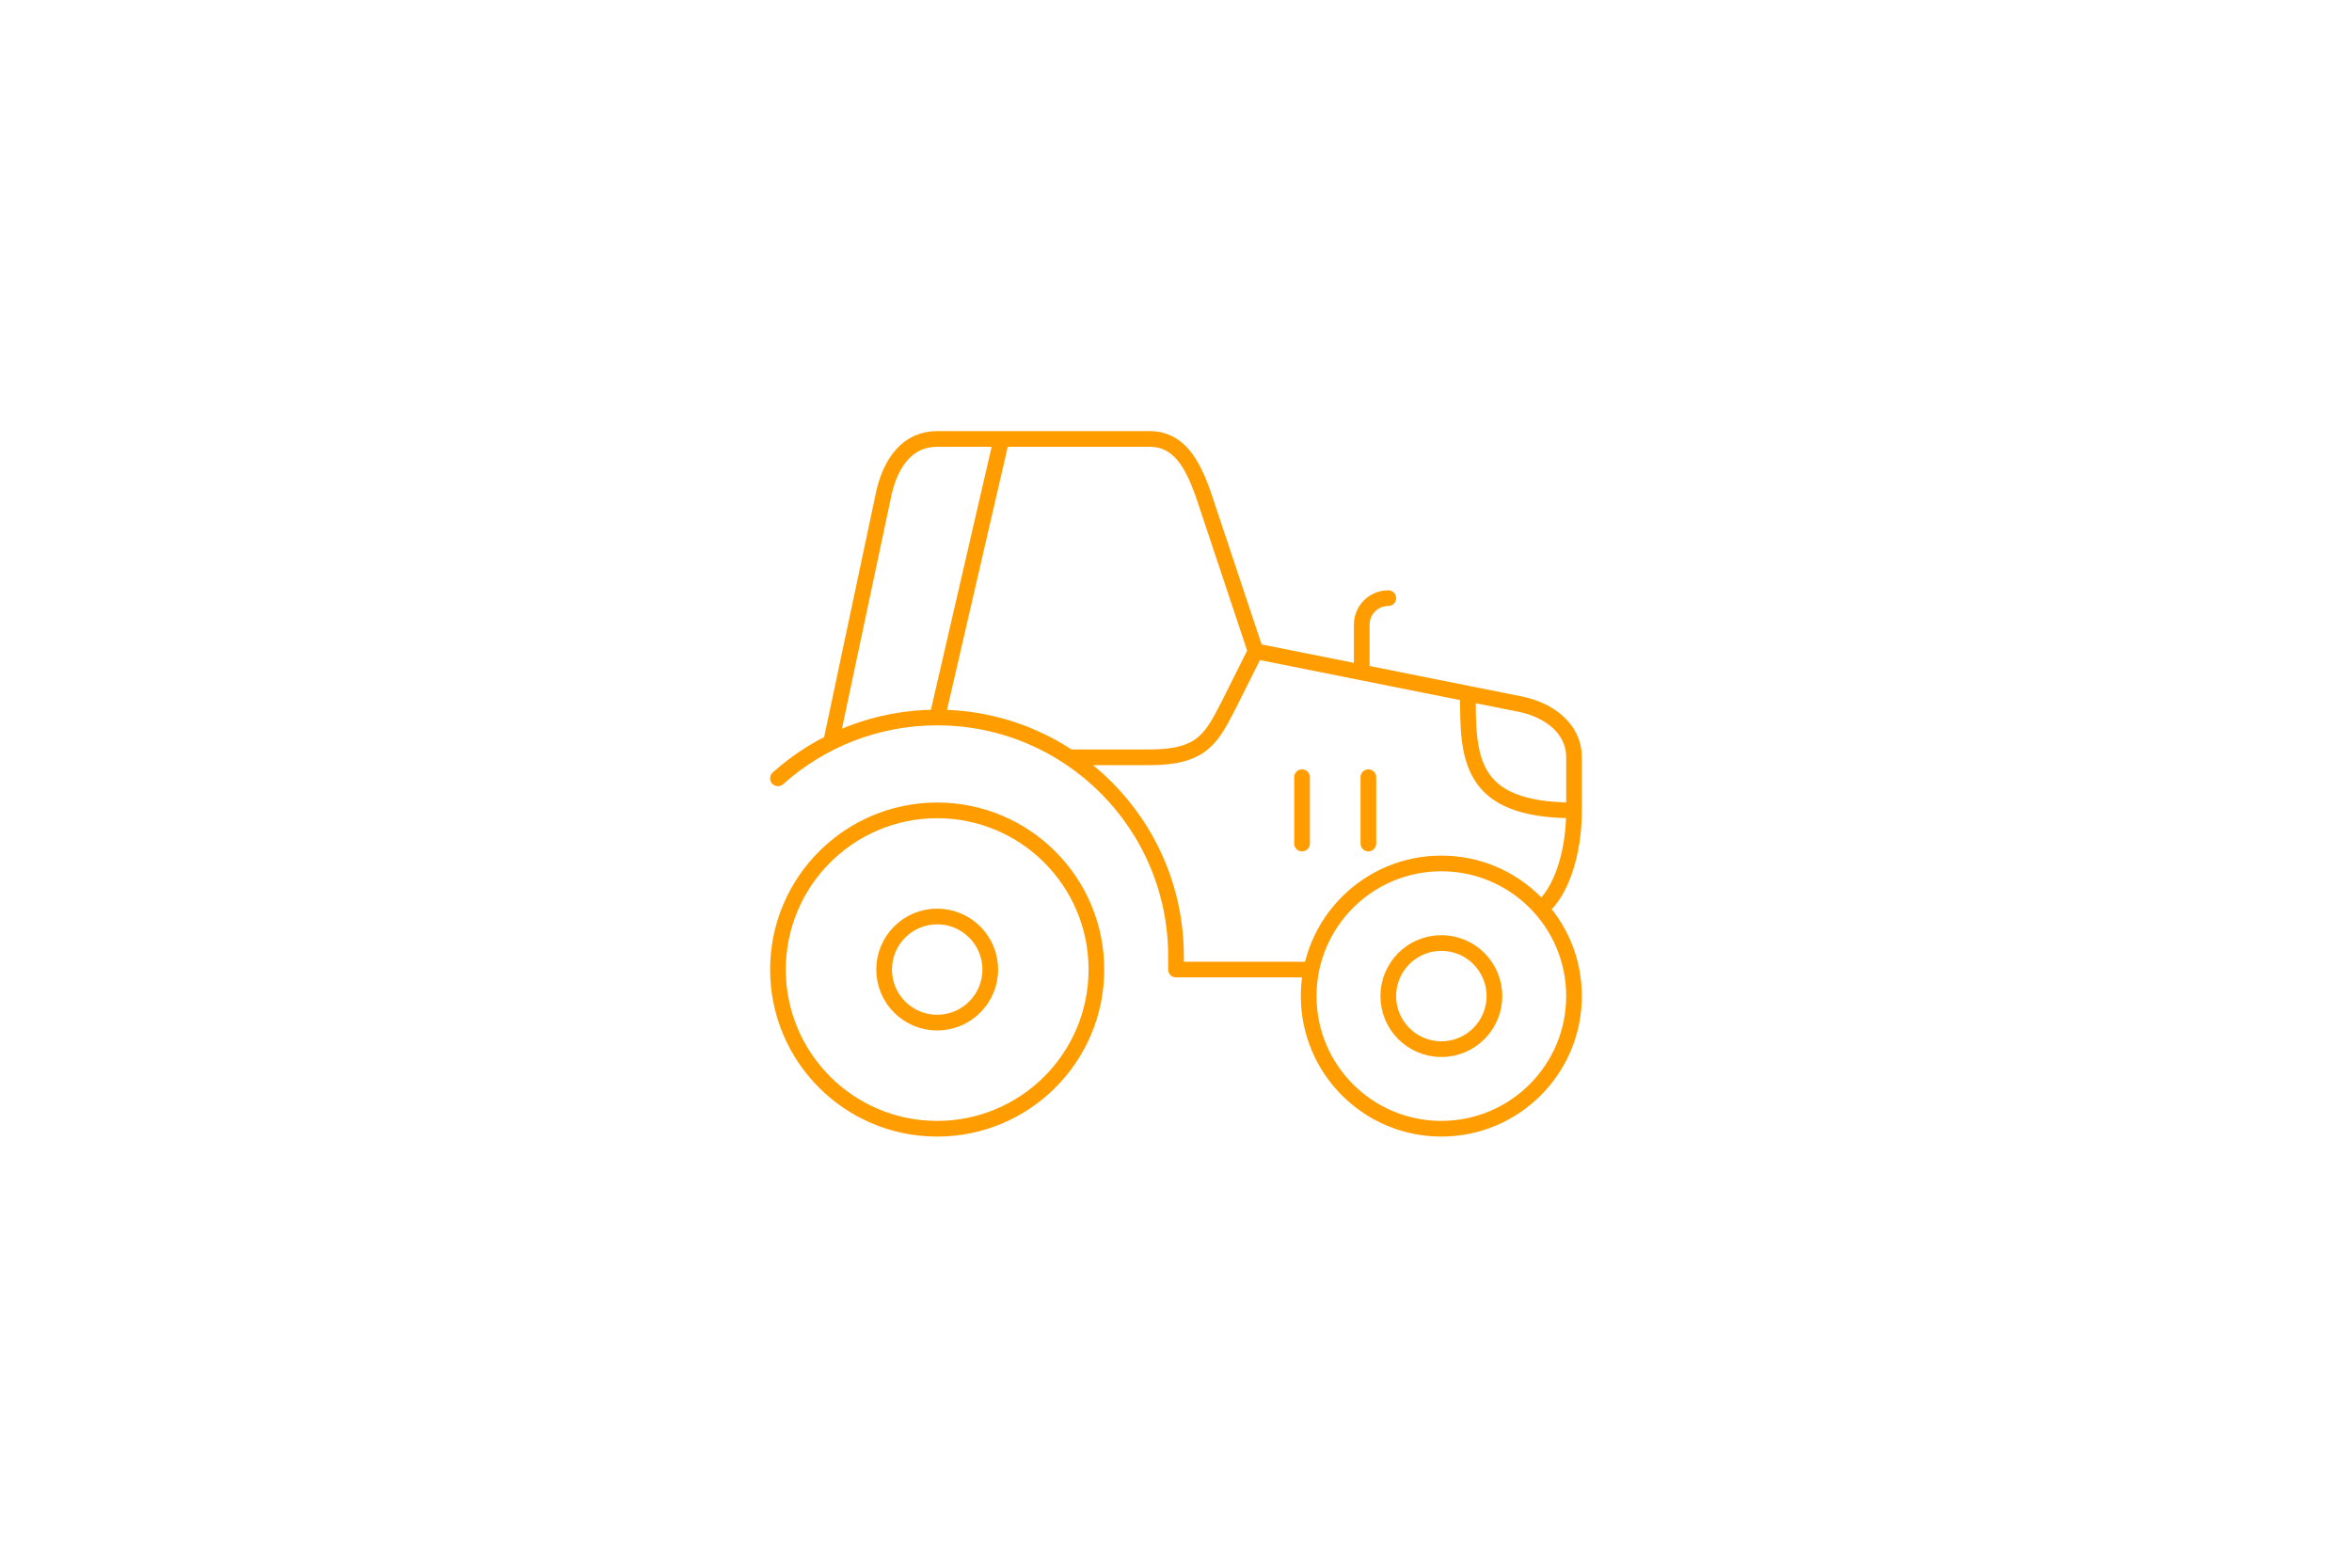 <?xml version="1.0" encoding="UTF-8"?>
<svg xmlns="http://www.w3.org/2000/svg" id="Layer_1" width="300" height="200" viewBox="0 0 300 200">
  <path d="M119.539,103.385c11.216,0,20.308,9.092,20.308,20.308s-9.092,20.308-20.308,20.308-20.308-9.092-20.308-20.308,9.092-20.308,20.308-20.308ZM187.232,88.492c0,8.123-.001,14.892,13.538,14.892M166.077,99.154v8.462M174.538,99.154v8.462M200.769,103.385v-6.769c0-3.742-3.284-6.043-6.769-6.769l-33.846-6.769M112.77,123.692c0,3.739,3.031,6.769,6.769,6.769s6.769-3.031,6.769-6.769-3.031-6.769-6.769-6.769-6.769,3.031-6.769,6.769ZM167.272,123.692h-17.271v-1.692c0-16.823-13.638-30.462-30.462-30.462-7.802,0-14.919,2.933-20.309,7.757M106,94.706l6.769-31.937M153.385,62.769l6.769,20.308M153.385,62.769c-1.357-3.667-3.028-6.769-6.769-6.769M119.538,56h27.077M146.615,96.615h-10.243M146.615,96.615c6.769,0,7.909-2.413,10.154-6.769M160.154,83.077l-3.385,6.769M119.538,56c-3.742,0-5.854,2.938-6.769,6.769M119.539,91.538l8.204-35.538M173.692,79.692v6.092M177.077,76.308c-1.871,0-3.385,1.514-3.385,3.385M183.846,144c9.346,0,16.923-7.577,16.923-16.923s-7.577-16.923-16.923-16.923-16.923,7.577-16.923,16.923,7.577,16.923,16.923,16.923ZM183.846,133.846c3.739,0,6.769-3.031,6.769-6.769s-3.031-6.769-6.769-6.769-6.769,3.031-6.769,6.769,3.031,6.769,6.769,6.769ZM196.636,115.86c2.43-2.054,4.133-6.863,4.133-12.475" fill="none" stroke="#ff9c00" stroke-linecap="round" stroke-linejoin="round" stroke-width="2"></path>
</svg>

